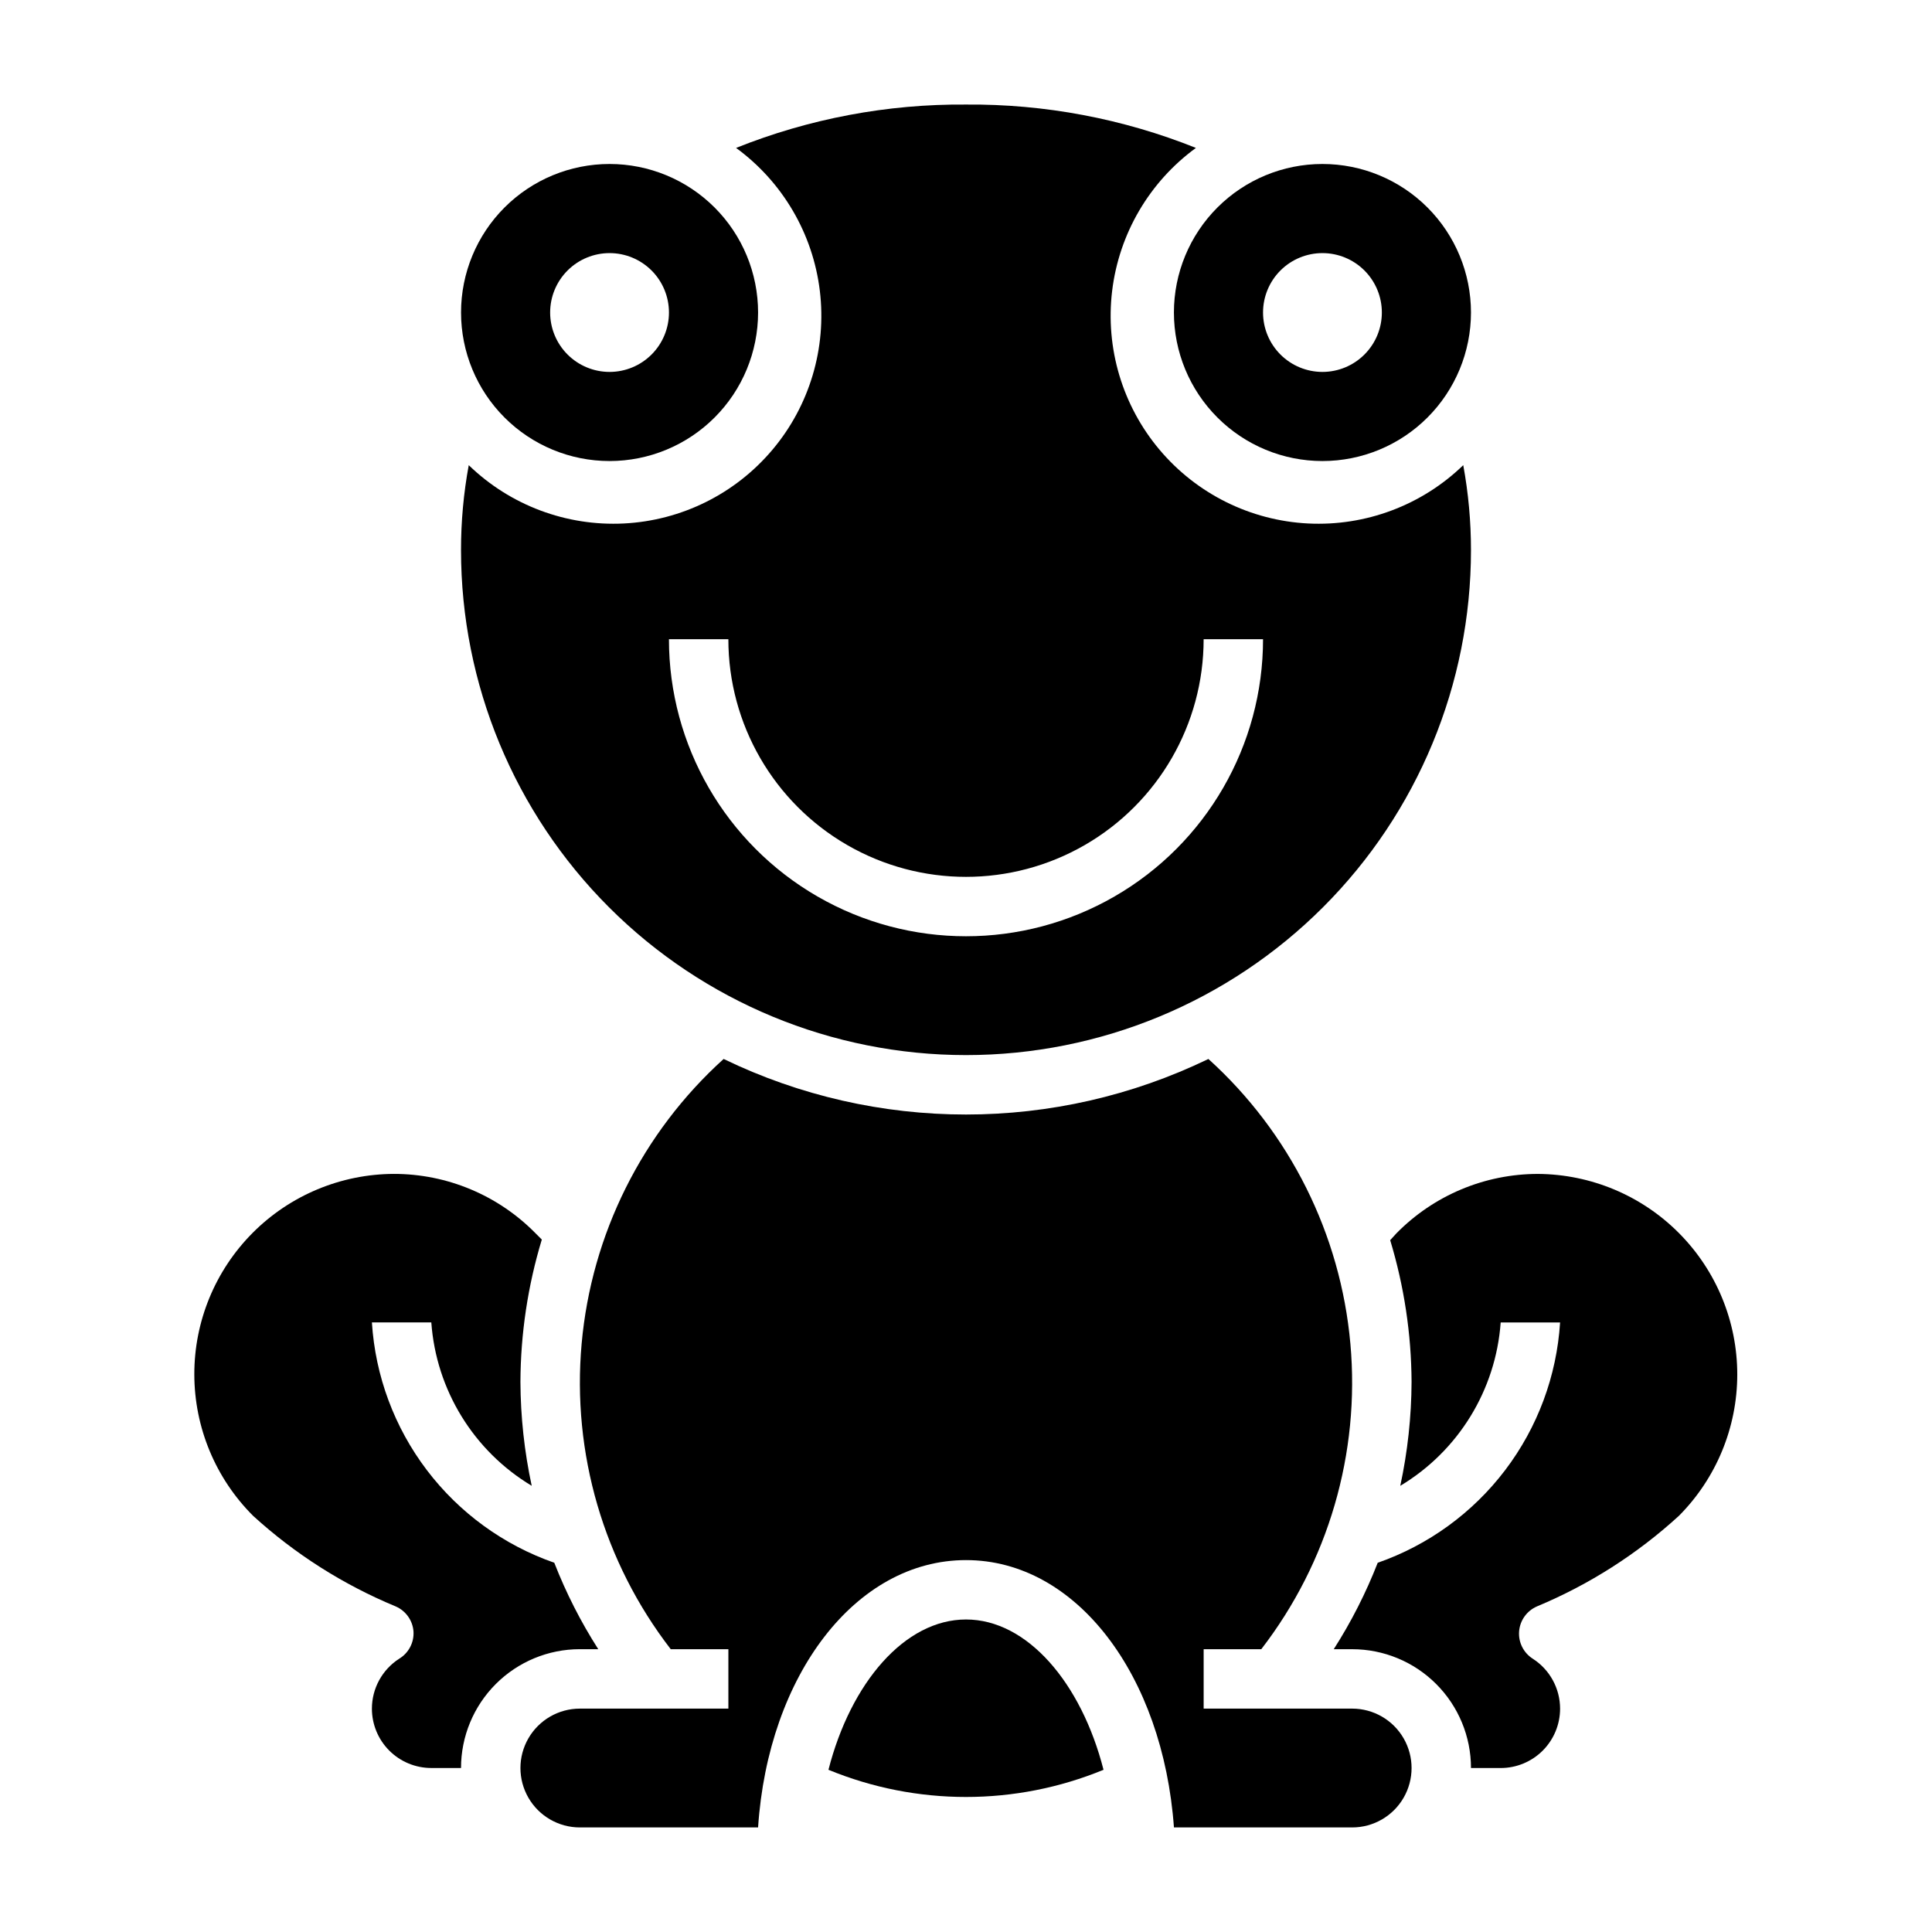<?xml version="1.0" encoding="UTF-8"?>
<!-- Uploaded to: ICON Repo, www.svgrepo.com, Generator: ICON Repo Mixer Tools -->
<svg fill="#000000" width="800px" height="800px" version="1.1" viewBox="144 144 512 512" xmlns="http://www.w3.org/2000/svg">
 <g>
  <path d="m249.8 583.57c-4.504 2.891-7.234 7.871-7.242 13.227 0 4.176 1.656 8.18 4.609 11.133 2.953 2.949 6.957 4.609 11.133 4.609h7.875c0-8.352 3.316-16.359 9.223-22.266 5.902-5.906 13.914-9.223 22.266-9.223h4.879c-4.629-7.234-8.531-14.906-11.652-22.906-13.426-4.684-25.176-13.223-33.773-24.551-8.598-11.328-13.664-24.941-14.559-39.137h15.742c1.289 17.906 11.219 34.062 26.609 43.297-1.949-9.055-2.949-18.289-2.992-27.551 0.051-12.777 1.961-25.48 5.668-37.707l-1.652-1.652c-9.895-10.078-23.426-15.754-37.551-15.746-14.059 0.047-27.52 5.668-37.438 15.633-9.914 9.965-15.473 23.457-15.449 37.512 0.023 14.059 5.625 27.531 15.574 37.465 11.109 10.133 23.895 18.254 37.785 24.008 2.68 1.16 4.496 3.703 4.723 6.613 0.191 2.93-1.266 5.723-3.777 7.242z"/>
  <path d="m400 423.61c35.492 0 69.531-14.098 94.625-39.195 25.098-25.098 39.199-59.137 39.199-94.629 0.004-7.551-0.684-15.086-2.047-22.512-10.973 10.629-25.867 16.223-41.125 15.453-15.258-0.773-29.508-7.844-39.352-19.527-9.844-11.68-14.398-26.926-12.574-42.09 1.828-15.168 9.867-28.898 22.203-37.91-19.371-7.754-40.066-11.66-60.93-11.492-20.867-0.168-41.562 3.738-60.93 11.492 12.332 9.012 20.375 22.742 22.199 37.91 1.824 15.164-2.727 30.41-12.574 42.09-9.844 11.684-24.094 18.754-39.352 19.527-15.258 0.77-30.148-4.824-41.121-15.453-1.367 7.426-2.055 14.961-2.047 22.512 0 35.492 14.098 69.531 39.195 94.629 25.098 25.098 59.137 39.195 94.629 39.195zm-62.977-110.21c0 22.5 12.004 43.289 31.488 54.539s43.488 11.25 62.977 0c19.484-11.25 31.488-32.039 31.488-54.539h15.742c0 28.125-15.004 54.113-39.359 68.172-24.355 14.062-54.363 14.062-78.723 0-24.355-14.059-39.359-40.047-39.359-68.172z"/>
  <path d="m494.46 266.18c10.441 0 20.453-4.148 27.832-11.531 7.383-7.379 11.531-17.391 11.531-27.832 0-10.438-4.148-20.449-11.531-27.832-7.379-7.379-17.391-11.527-27.832-11.527-10.438 0-20.449 4.148-27.828 11.527-7.383 7.383-11.531 17.395-11.531 27.832 0 10.441 4.148 20.453 11.531 27.832 7.379 7.383 17.391 11.531 27.828 11.531zm0-55.105c4.176 0 8.184 1.66 11.133 4.609 2.953 2.953 4.613 6.957 4.613 11.133s-1.66 8.18-4.613 11.133c-2.949 2.953-6.957 4.613-11.133 4.613-4.172 0-8.18-1.66-11.133-4.613-2.949-2.953-4.609-6.957-4.609-11.133s1.66-8.18 4.609-11.133c2.953-2.949 6.961-4.609 11.133-4.609z"/>
  <path d="m305.54 266.18c10.438 0 20.449-4.148 27.832-11.531 7.379-7.379 11.527-17.391 11.527-27.832 0-10.438-4.148-20.449-11.527-27.832-7.383-7.379-17.395-11.527-27.832-11.527-10.441 0-20.453 4.148-27.832 11.527-7.383 7.383-11.527 17.395-11.527 27.832 0 10.441 4.144 20.453 11.527 27.832 7.379 7.383 17.391 11.531 27.832 11.531zm0-55.105c4.176 0 8.18 1.66 11.133 4.609 2.953 2.953 4.609 6.957 4.609 11.133s-1.656 8.18-4.609 11.133c-2.953 2.953-6.957 4.613-11.133 4.613-4.176 0-8.18-1.66-11.133-4.613-2.953-2.953-4.613-6.957-4.613-11.133s1.66-8.18 4.613-11.133c2.953-2.949 6.957-4.609 11.133-4.609z"/>
  <path d="m502.34 628.29c5.625 0 10.82-3.004 13.633-7.875 2.812-4.871 2.812-10.871 0-15.742s-8.008-7.871-13.633-7.871h-39.359v-15.746h15.273-0.004c17.781-23.051 26.215-51.957 23.617-80.953-2.598-28.992-16.035-55.941-37.629-75.465-40.574 19.629-87.895 19.629-128.47 0-21.594 19.523-35.031 46.473-37.629 75.465-2.598 28.996 5.836 57.902 23.617 80.953h15.273v15.742l-39.359 0.004c-5.625 0-10.824 3-13.637 7.871s-2.812 10.871 0 15.742c2.812 4.871 8.012 7.875 13.637 7.875h47.23c2.676-40.305 25.82-70.848 55.105-70.848s52.191 30.543 55.105 70.848z"/>
  <path d="m551.3 569.72c13.836-5.769 26.57-13.891 37.629-24.008 9.898-9.953 15.457-23.414 15.465-37.449 0.004-14.035-5.539-27.5-15.43-37.461-9.887-9.961-23.312-15.602-37.348-15.699-14.121-0.008-27.656 5.668-37.551 15.746l-1.652 1.812v-0.004c3.691 12.18 5.602 24.824 5.668 37.551-0.039 9.262-1.043 18.496-2.992 27.551 15.395-9.234 25.32-25.391 26.609-43.297h15.742c-0.895 14.195-5.957 27.809-14.555 39.137-8.602 11.328-20.348 19.867-33.777 24.551-3.121 8-7.023 15.672-11.652 22.906h4.883c8.352 0 16.359 3.316 22.266 9.223 5.902 5.906 9.223 13.914 9.223 22.266h7.871c4.176 0 8.18-1.66 11.133-4.609 2.953-2.953 4.609-6.957 4.609-11.133-0.008-5.356-2.734-10.336-7.242-13.227-2.449-1.562-3.844-4.344-3.621-7.242 0.227-2.91 2.047-5.453 4.723-6.613z"/>
  <path d="m400 573.18c-16.215 0-30.543 16.766-36.449 39.832 23.348 9.605 49.547 9.605 72.895 0-5.902-23.066-20.23-39.832-36.445-39.832z"/>
 </g>
</svg>